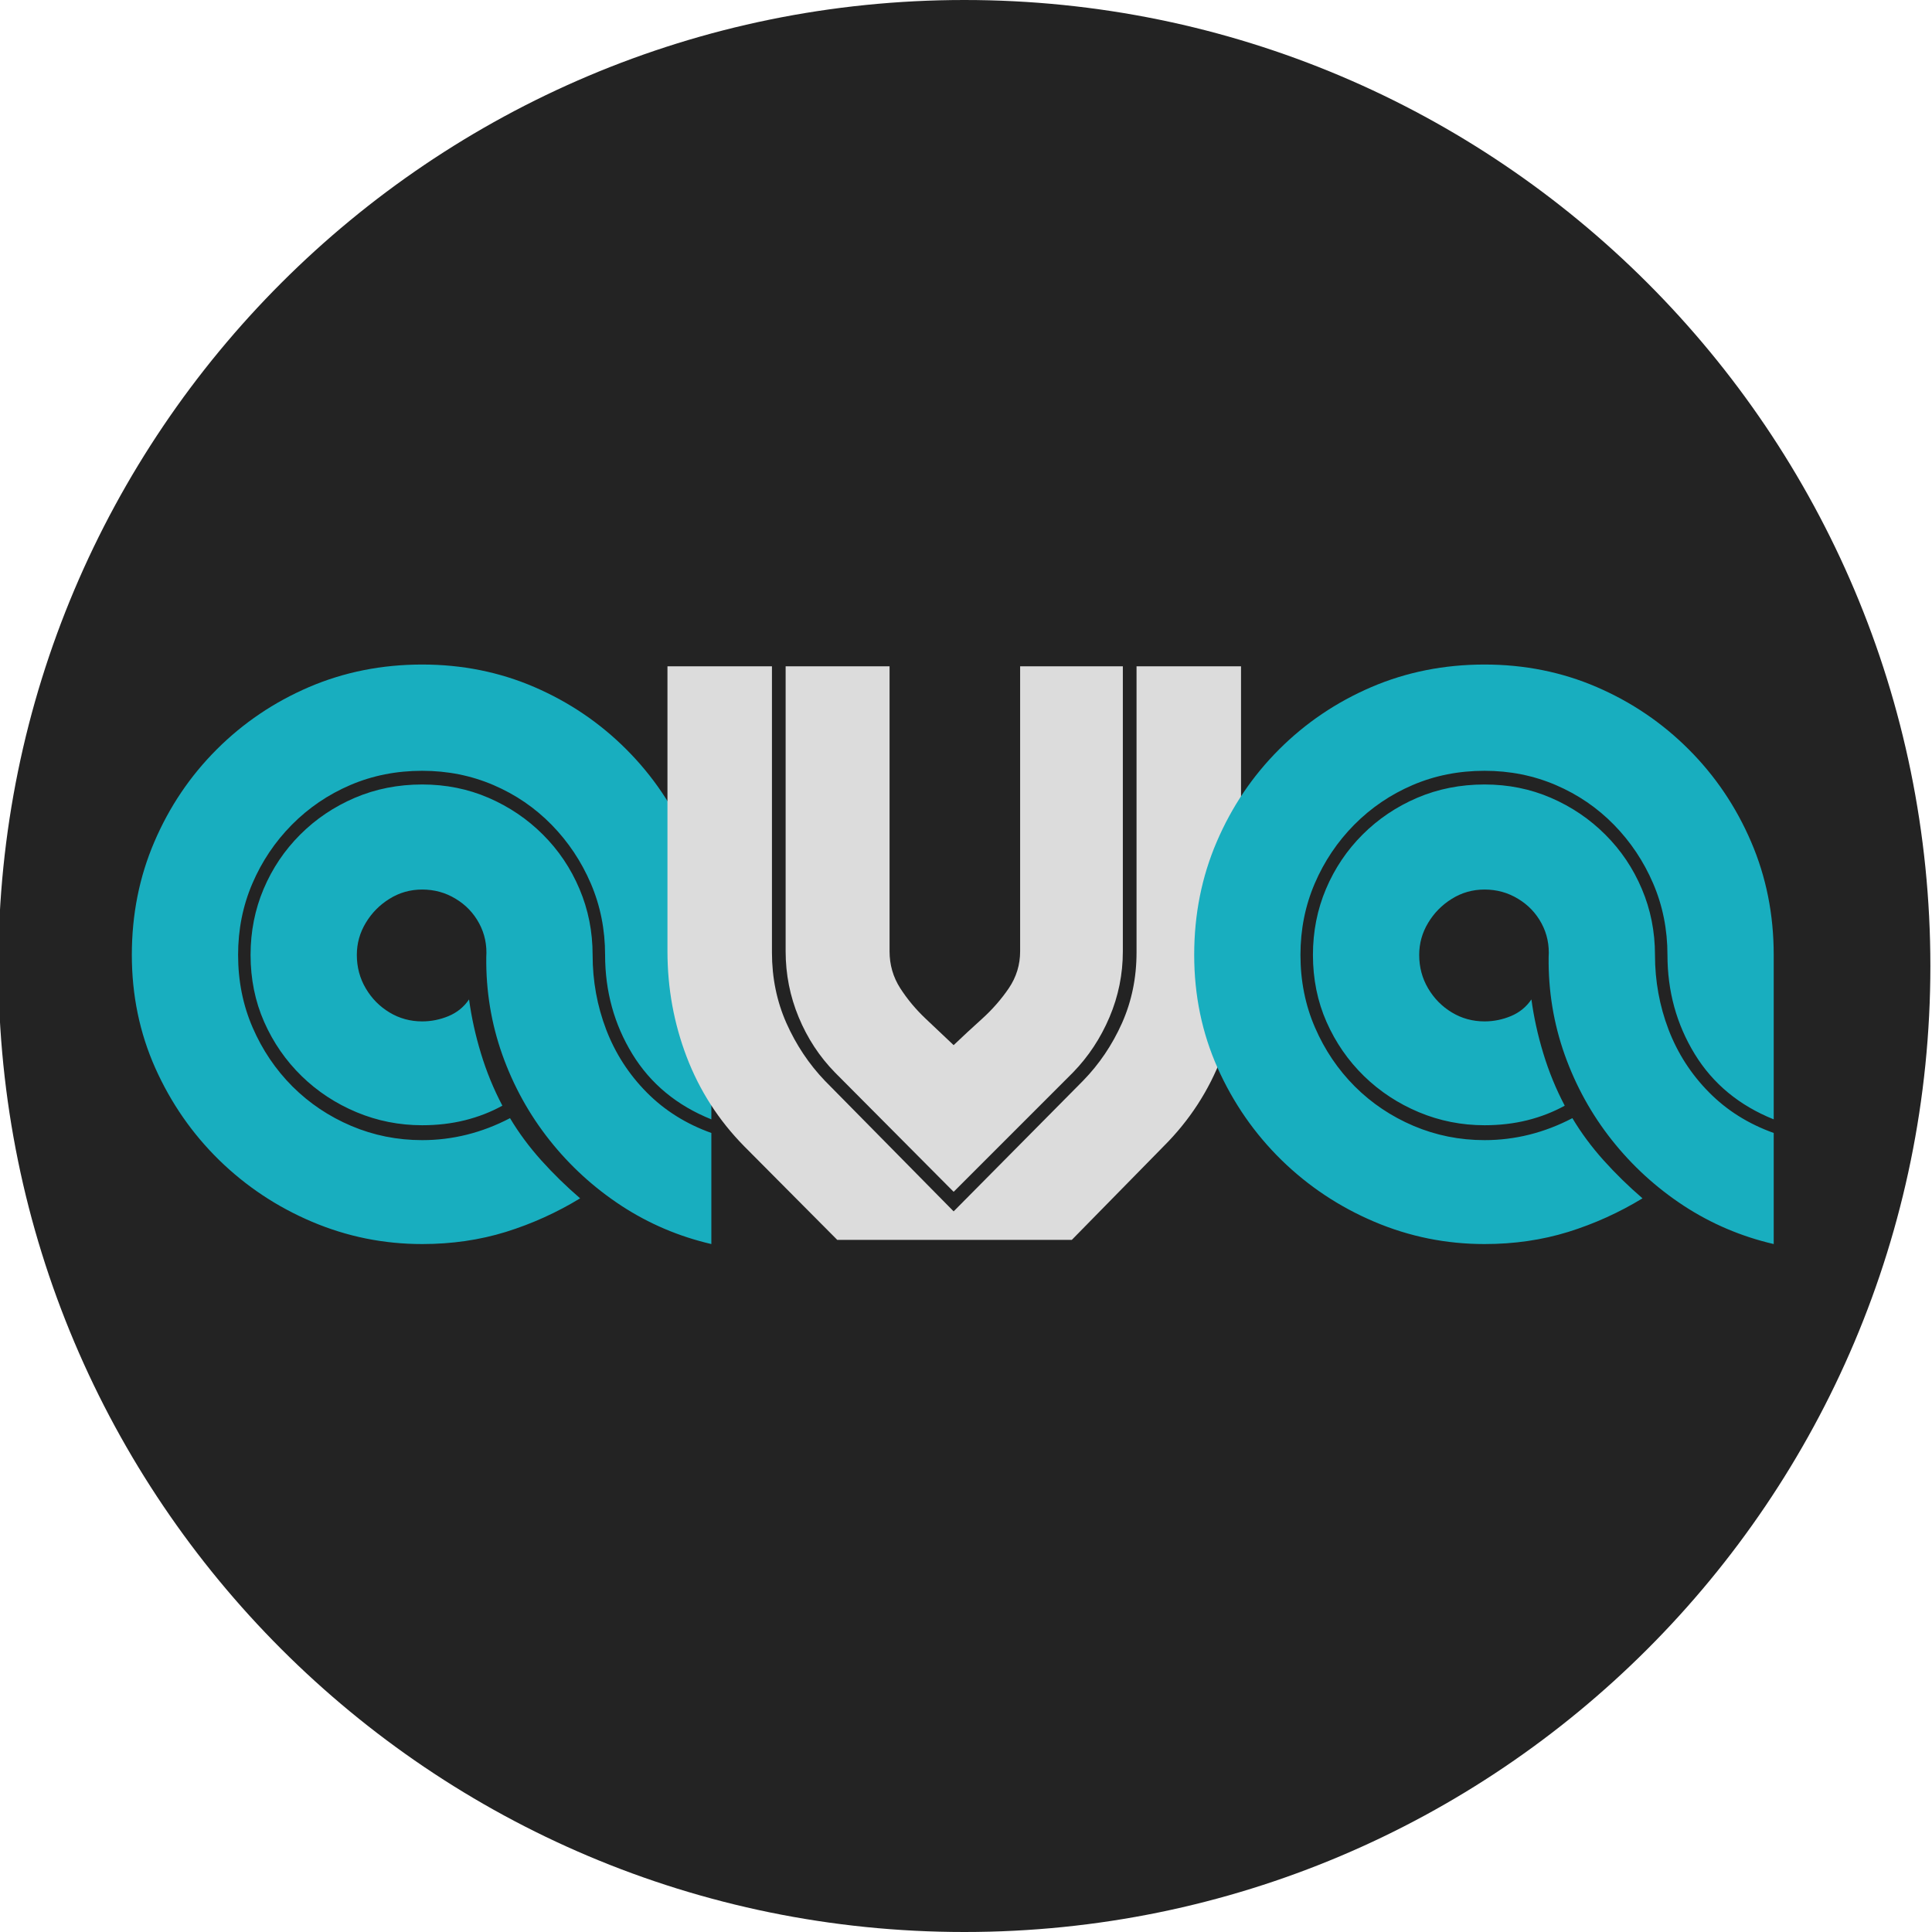 <svg xmlns="http://www.w3.org/2000/svg" xmlns:xlink="http://www.w3.org/1999/xlink" width="500" viewBox="0 0 375 375" height="500" preserveAspectRatio="xMidYMid meet"><defs><g></g><clipPath id="6b698a6c73"><path d="M 0 0 L 374.684 0 L 374.684 375 L 0 375 Z M 0 0 " clip-rule="nonzero"></path></clipPath><clipPath id="b4044a6a68"><path d="M 187.184 0 C 83.629 0 -0.316 83.945 -0.316 187.5 C -0.316 291.055 83.629 375 187.184 375 C 290.734 375 374.684 291.055 374.684 187.5 C 374.684 83.945 290.734 0 187.184 0 Z M 187.184 0 " clip-rule="nonzero"></path></clipPath></defs><g clip-path="url(#6b698a6c73)"><g clip-path="url(#b4044a6a68)"><path fill="#232323" d="M -0.316 0 L 374.684 0 L 374.684 375 L -0.316 375 Z M -0.316 0 " fill-opacity="1" fill-rule="nonzero"></path></g></g><g fill="#18aebf" fill-opacity="1"><g transform="translate(22.245, 240.658)"><g><path d="M 23.969 -55.312 C 23.969 -50.25 24.91 -45.547 26.797 -41.203 C 28.68 -36.859 31.254 -33.051 34.516 -29.781 C 37.785 -26.52 41.586 -23.969 45.922 -22.125 C 50.266 -20.281 54.859 -19.359 59.703 -19.359 C 65.617 -19.359 71.301 -20.781 76.75 -23.625 C 78.445 -20.781 80.469 -18.051 82.812 -15.438 C 85.156 -12.832 87.672 -10.375 90.359 -8.062 C 85.828 -5.301 81.023 -3.129 75.953 -1.547 C 70.879 0.023 65.461 0.812 59.703 0.812 C 52.242 0.812 45.113 -0.629 38.312 -3.516 C 31.52 -6.398 25.508 -10.395 20.281 -15.5 C 15.062 -20.613 10.93 -26.566 7.891 -33.359 C 4.859 -40.16 3.344 -47.477 3.344 -55.312 C 3.344 -63.156 4.801 -70.473 7.719 -77.266 C 10.633 -84.066 14.664 -90.039 19.812 -95.188 C 24.969 -100.344 30.941 -104.379 37.734 -107.297 C 44.535 -110.211 51.859 -111.672 59.703 -111.672 C 67.461 -111.672 74.723 -110.211 81.484 -107.297 C 88.242 -104.379 94.195 -100.344 99.344 -95.188 C 104.488 -90.039 108.52 -84.066 111.438 -77.266 C 114.363 -70.473 115.828 -63.156 115.828 -55.312 L 115.828 -23.391 C 109.141 -26.078 104.031 -30.301 100.5 -36.062 C 96.969 -41.832 95.203 -48.25 95.203 -55.312 C 95.203 -60.238 94.281 -64.852 92.438 -69.156 C 90.594 -73.457 88.055 -77.258 84.828 -80.562 C 81.598 -83.863 77.832 -86.438 73.531 -88.281 C 69.227 -90.125 64.617 -91.047 59.703 -91.047 C 54.703 -91.047 50.051 -90.125 45.75 -88.281 C 41.445 -86.438 37.66 -83.863 34.391 -80.562 C 31.129 -77.258 28.578 -73.457 26.734 -69.156 C 24.891 -64.852 23.969 -60.238 23.969 -55.312 Z M 47.016 -55.312 C 47.016 -57.539 47.594 -59.613 48.75 -61.531 C 49.906 -63.457 51.441 -65.016 53.359 -66.203 C 55.273 -67.398 57.391 -68 59.703 -68 C 62.078 -68 64.242 -67.398 66.203 -66.203 C 68.172 -65.016 69.691 -63.422 70.766 -61.422 C 71.836 -59.43 72.297 -57.242 72.141 -54.859 C 72.066 -48.328 73.102 -42.023 75.25 -35.953 C 77.406 -29.891 80.461 -24.359 84.422 -19.359 C 88.379 -14.367 93.023 -10.125 98.359 -6.625 C 103.703 -3.133 109.523 -0.656 115.828 0.812 L 115.828 -20.75 C 110.91 -22.508 106.723 -25.141 103.266 -28.641 C 99.805 -32.141 97.191 -36.191 95.422 -40.797 C 93.66 -45.41 92.781 -50.25 92.781 -55.312 C 92.781 -59.852 91.93 -64.117 90.234 -68.109 C 88.547 -72.109 86.18 -75.625 83.141 -78.656 C 80.109 -81.688 76.594 -84.066 72.594 -85.797 C 68.602 -87.523 64.305 -88.391 59.703 -88.391 C 55.016 -88.391 50.648 -87.523 46.609 -85.797 C 42.578 -84.066 39.047 -81.688 36.016 -78.656 C 32.984 -75.625 30.617 -72.109 28.922 -68.109 C 27.234 -64.117 26.391 -59.852 26.391 -55.312 C 26.391 -50.633 27.27 -46.297 29.031 -42.297 C 30.801 -38.297 33.223 -34.797 36.297 -31.797 C 39.367 -28.805 42.922 -26.469 46.953 -24.781 C 50.992 -23.094 55.242 -22.25 59.703 -22.25 C 62.617 -22.25 65.383 -22.57 68 -23.219 C 70.613 -23.875 73.035 -24.816 75.266 -26.047 C 73.566 -29.273 72.18 -32.656 71.109 -36.188 C 70.035 -39.719 69.266 -43.211 68.797 -46.672 C 67.805 -45.211 66.484 -44.133 64.828 -43.438 C 63.172 -42.75 61.461 -42.406 59.703 -42.406 C 57.391 -42.406 55.273 -42.984 53.359 -44.141 C 51.441 -45.297 49.906 -46.852 48.75 -48.812 C 47.594 -50.77 47.016 -52.938 47.016 -55.312 Z M 47.016 -55.312 "></path></g></g></g><g fill="#dcdcdc" fill-opacity="1"><g transform="translate(127.132, 240.658)"><g><path d="M 35.375 0 L 17.281 -18.203 C 12.363 -23.203 8.656 -28.969 6.156 -35.5 C 3.664 -42.031 2.422 -48.867 2.422 -56.016 L 2.422 -111.328 L 22.703 -111.328 L 22.703 -55.781 C 22.703 -50.863 23.641 -46.289 25.516 -42.062 C 27.398 -37.844 29.883 -34.117 32.969 -30.891 L 57.969 -5.531 L 83.094 -30.891 C 86.238 -34.117 88.754 -37.844 90.641 -42.062 C 92.523 -46.289 93.469 -50.863 93.469 -55.781 L 93.469 -111.328 L 113.75 -111.328 L 113.75 -56.016 C 113.75 -48.867 112.5 -42.031 110 -35.5 C 107.508 -28.969 103.766 -23.203 98.766 -18.203 L 80.906 0 Z M 25.359 -111.328 L 45.531 -111.328 L 45.531 -56.016 C 45.531 -53.398 46.219 -51.016 47.594 -48.859 C 48.977 -46.711 50.629 -44.734 52.547 -42.922 C 54.473 -41.117 56.281 -39.41 57.969 -37.797 C 59.656 -39.41 61.5 -41.117 63.5 -42.922 C 65.5 -44.734 67.227 -46.711 68.688 -48.859 C 70.145 -51.016 70.875 -53.398 70.875 -56.016 L 70.875 -111.328 L 90.812 -111.328 L 90.812 -56.016 C 90.812 -51.555 89.945 -47.289 88.219 -43.219 C 86.488 -39.145 84.129 -35.57 81.141 -32.5 L 57.969 -9.328 L 34.922 -32.5 C 31.922 -35.57 29.578 -39.145 27.891 -43.219 C 26.203 -47.289 25.359 -51.555 25.359 -56.016 Z M 25.359 -111.328 "></path></g></g></g><g fill="#18aebf" fill-opacity="1"><g transform="translate(228.449, 240.658)"><g><path d="M 23.969 -55.312 C 23.969 -50.25 24.91 -45.547 26.797 -41.203 C 28.68 -36.859 31.254 -33.051 34.516 -29.781 C 37.785 -26.52 41.586 -23.969 45.922 -22.125 C 50.266 -20.281 54.859 -19.359 59.703 -19.359 C 65.617 -19.359 71.301 -20.781 76.75 -23.625 C 78.445 -20.781 80.469 -18.051 82.812 -15.438 C 85.156 -12.832 87.672 -10.375 90.359 -8.062 C 85.828 -5.301 81.023 -3.129 75.953 -1.547 C 70.879 0.023 65.461 0.812 59.703 0.812 C 52.242 0.812 45.113 -0.629 38.312 -3.516 C 31.52 -6.398 25.508 -10.395 20.281 -15.5 C 15.062 -20.613 10.93 -26.566 7.891 -33.359 C 4.859 -40.16 3.344 -47.477 3.344 -55.312 C 3.344 -63.156 4.801 -70.473 7.719 -77.266 C 10.633 -84.066 14.664 -90.039 19.812 -95.188 C 24.969 -100.344 30.941 -104.379 37.734 -107.297 C 44.535 -110.211 51.859 -111.672 59.703 -111.672 C 67.461 -111.672 74.723 -110.211 81.484 -107.297 C 88.242 -104.379 94.195 -100.344 99.344 -95.188 C 104.488 -90.039 108.52 -84.066 111.438 -77.266 C 114.363 -70.473 115.828 -63.156 115.828 -55.312 L 115.828 -23.391 C 109.141 -26.078 104.031 -30.301 100.5 -36.062 C 96.969 -41.832 95.203 -48.25 95.203 -55.312 C 95.203 -60.238 94.281 -64.852 92.438 -69.156 C 90.594 -73.457 88.055 -77.258 84.828 -80.562 C 81.598 -83.863 77.832 -86.438 73.531 -88.281 C 69.227 -90.125 64.617 -91.047 59.703 -91.047 C 54.703 -91.047 50.051 -90.125 45.75 -88.281 C 41.445 -86.438 37.66 -83.863 34.391 -80.562 C 31.129 -77.258 28.578 -73.457 26.734 -69.156 C 24.891 -64.852 23.969 -60.238 23.969 -55.312 Z M 47.016 -55.312 C 47.016 -57.539 47.594 -59.613 48.75 -61.531 C 49.906 -63.457 51.441 -65.016 53.359 -66.203 C 55.273 -67.398 57.391 -68 59.703 -68 C 62.078 -68 64.242 -67.398 66.203 -66.203 C 68.172 -65.016 69.691 -63.422 70.766 -61.422 C 71.836 -59.43 72.297 -57.242 72.141 -54.859 C 72.066 -48.328 73.102 -42.023 75.25 -35.953 C 77.406 -29.891 80.461 -24.359 84.422 -19.359 C 88.379 -14.367 93.023 -10.125 98.359 -6.625 C 103.703 -3.133 109.523 -0.656 115.828 0.812 L 115.828 -20.75 C 110.91 -22.508 106.723 -25.141 103.266 -28.641 C 99.805 -32.141 97.191 -36.191 95.422 -40.797 C 93.66 -45.41 92.781 -50.25 92.781 -55.312 C 92.781 -59.852 91.93 -64.117 90.234 -68.109 C 88.547 -72.109 86.18 -75.625 83.141 -78.656 C 80.109 -81.688 76.594 -84.066 72.594 -85.797 C 68.602 -87.523 64.305 -88.391 59.703 -88.391 C 55.016 -88.391 50.648 -87.523 46.609 -85.797 C 42.578 -84.066 39.047 -81.688 36.016 -78.656 C 32.984 -75.625 30.617 -72.109 28.922 -68.109 C 27.234 -64.117 26.391 -59.852 26.391 -55.312 C 26.391 -50.633 27.27 -46.297 29.031 -42.297 C 30.801 -38.297 33.223 -34.797 36.297 -31.797 C 39.367 -28.805 42.922 -26.469 46.953 -24.781 C 50.992 -23.094 55.242 -22.25 59.703 -22.25 C 62.617 -22.25 65.383 -22.57 68 -23.219 C 70.613 -23.875 73.035 -24.816 75.266 -26.047 C 73.566 -29.273 72.18 -32.656 71.109 -36.188 C 70.035 -39.719 69.266 -43.211 68.797 -46.672 C 67.805 -45.211 66.484 -44.133 64.828 -43.438 C 63.172 -42.75 61.461 -42.406 59.703 -42.406 C 57.391 -42.406 55.273 -42.984 53.359 -44.141 C 51.441 -45.297 49.906 -46.852 48.75 -48.812 C 47.594 -50.77 47.016 -52.938 47.016 -55.312 Z M 47.016 -55.312 "></path></g></g></g></svg>